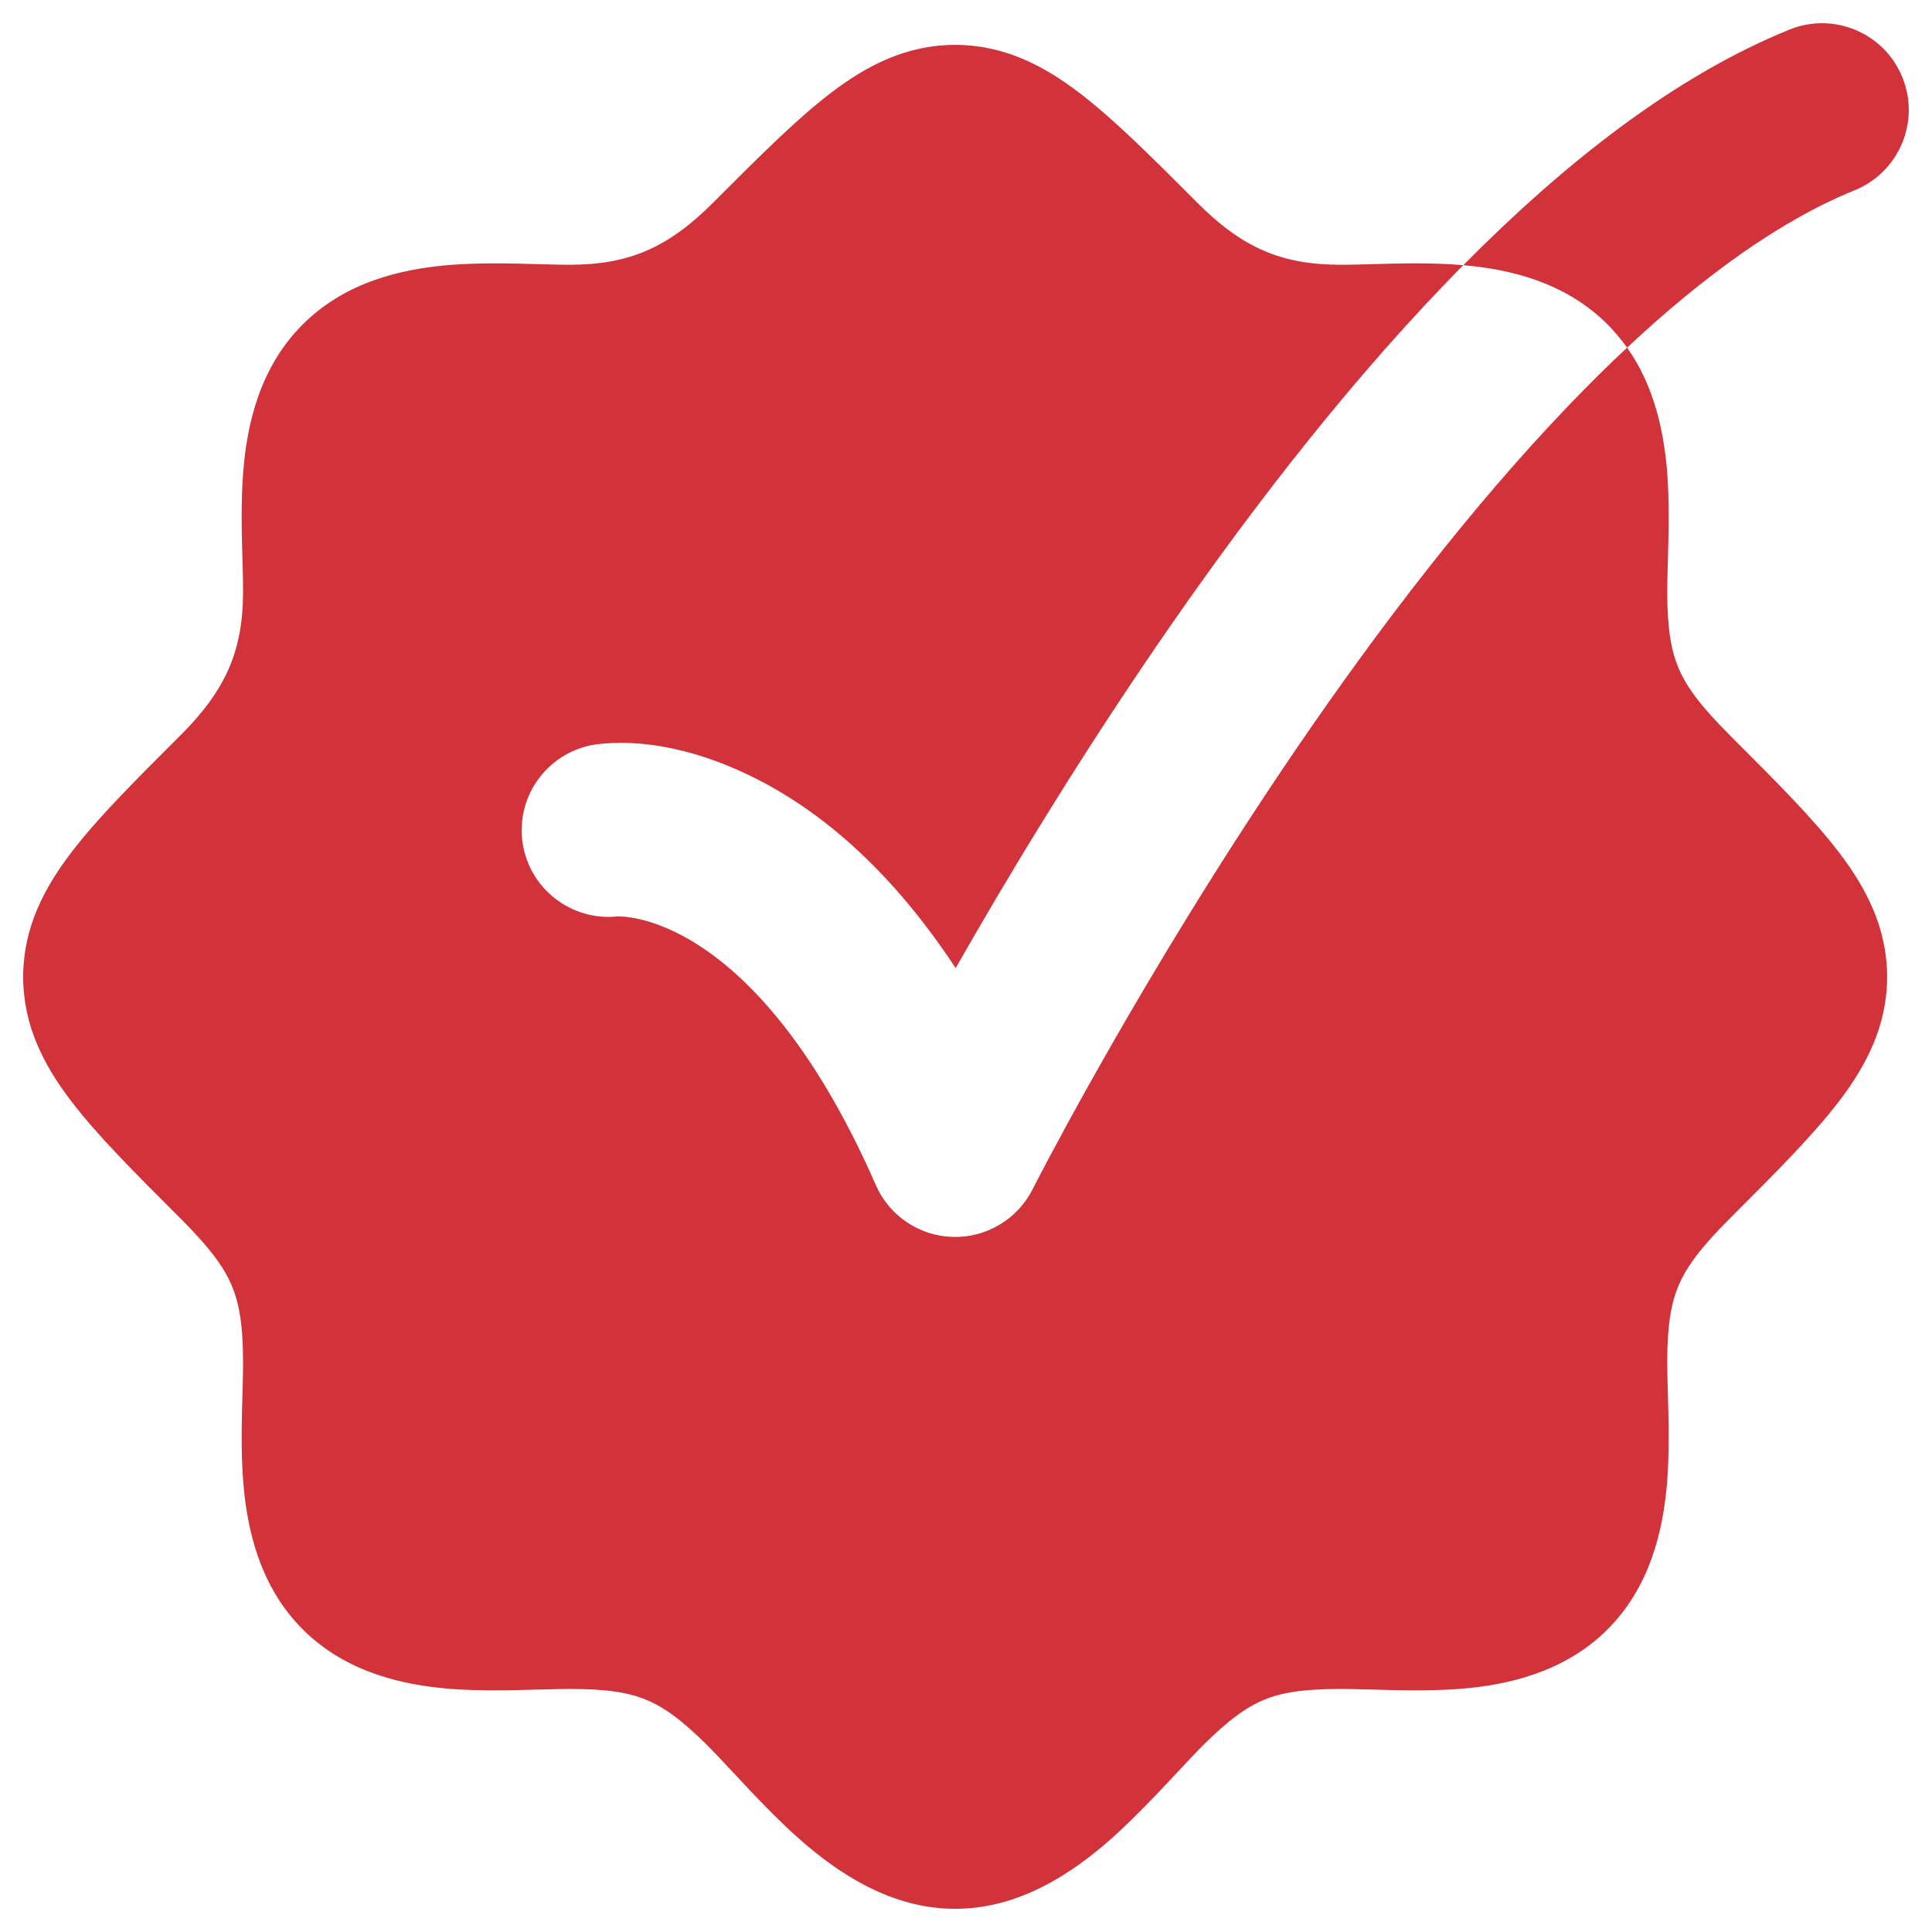 <svg xmlns="http://www.w3.org/2000/svg" width="26" height="26" viewBox="0 0 26 26" fill="none"><path d="M25.602 1.042C25.844 1.639 25.555 2.319 24.958 2.561C23.984 2.955 22.947 3.695 21.897 4.678C21.817 4.568 21.728 4.46 21.626 4.358C21.05 3.787 20.297 3.621 19.692 3.569C21.034 2.213 22.523 1.029 24.083 0.398C24.68 0.156 25.361 0.445 25.602 1.042Z" fill="#D23239"></path><path d="M19.674 3.567C19.68 3.569 19.692 3.569 19.692 3.569L19.688 3.573C19.6 3.663 19.511 3.752 19.424 3.844C18 5.328 16.682 7.061 15.563 8.695C14.447 10.326 13.514 11.88 12.861 13.028C12.026 11.761 11.136 10.997 10.311 10.55C9.633 10.183 8.813 9.923 8.031 10.016C7.393 10.103 6.944 10.691 7.031 11.33C7.118 11.956 7.685 12.397 8.308 12.333H8.315C8.381 12.332 8.711 12.338 9.2 12.601C9.835 12.945 10.844 13.796 11.786 15.947C11.966 16.361 12.37 16.633 12.822 16.646C13.273 16.659 13.692 16.408 13.896 16.006L13.898 16.001C14.212 15.392 14.542 14.792 14.881 14.197C15.513 13.087 16.414 11.584 17.488 10.014C18.566 8.44 19.804 6.819 21.108 5.459C21.371 5.185 21.634 4.923 21.897 4.678C22.267 5.202 22.388 5.811 22.433 6.316C22.468 6.732 22.455 7.206 22.445 7.574L22.444 7.583C22.444 7.603 22.443 7.622 22.443 7.64C22.44 7.761 22.437 7.869 22.437 7.957C22.437 8.483 22.495 8.777 22.597 9.009C22.701 9.247 22.884 9.499 23.274 9.889L23.314 9.93C23.901 10.516 24.403 11.018 24.75 11.473C25.12 11.959 25.396 12.492 25.396 13.146C25.396 13.801 25.12 14.334 24.75 14.819C24.403 15.274 23.901 15.776 23.314 16.363L23.274 16.403C22.884 16.793 22.701 17.045 22.597 17.283C22.495 17.515 22.437 17.809 22.437 18.335C22.437 18.424 22.44 18.531 22.443 18.652C22.443 18.671 22.444 18.69 22.444 18.709L22.445 18.718C22.455 19.087 22.468 19.561 22.433 19.976C22.379 20.588 22.212 21.354 21.626 21.935C21.044 22.511 20.282 22.674 19.674 22.726C19.263 22.76 18.793 22.747 18.427 22.736L18.417 22.736C18.396 22.736 18.375 22.735 18.355 22.735C18.236 22.732 18.13 22.729 18.044 22.729C17.529 22.729 17.24 22.78 17.012 22.875C16.785 22.968 16.541 23.136 16.174 23.503C16.096 23.581 15.992 23.692 15.873 23.82L15.871 23.822C15.603 24.109 15.255 24.481 14.931 24.766C14.436 25.198 13.727 25.688 12.854 25.688C11.982 25.688 11.272 25.198 10.777 24.766C10.452 24.481 10.102 24.107 9.835 23.819C9.716 23.692 9.612 23.581 9.534 23.503C9.168 23.136 8.924 22.968 8.696 22.875C8.469 22.78 8.179 22.729 7.665 22.729C7.578 22.729 7.472 22.732 7.353 22.735C7.333 22.735 7.312 22.736 7.291 22.736L7.281 22.736C6.915 22.747 6.445 22.76 6.034 22.726C5.426 22.674 4.664 22.511 4.082 21.935C3.496 21.354 3.329 20.588 3.276 19.976C3.24 19.56 3.253 19.087 3.264 18.718L3.264 18.709C3.265 18.69 3.265 18.671 3.266 18.652C3.269 18.531 3.271 18.424 3.271 18.335C3.271 17.809 3.213 17.515 3.111 17.283C3.008 17.045 2.824 16.793 2.435 16.403L2.394 16.363C1.807 15.776 1.305 15.274 0.959 14.819C0.588 14.334 0.312 13.801 0.312 13.146C0.312 12.492 0.588 11.959 0.959 11.473C1.305 11.018 1.807 10.516 2.394 9.93L2.435 9.889C3.035 9.288 3.271 8.764 3.271 7.957C3.271 7.869 3.269 7.761 3.266 7.64C3.265 7.622 3.265 7.603 3.264 7.583L3.264 7.574C3.253 7.208 3.24 6.738 3.275 6.326C3.326 5.718 3.489 4.956 4.066 4.374C4.647 3.788 5.412 3.622 6.024 3.568C6.44 3.532 6.915 3.545 7.283 3.556L7.291 3.556C7.312 3.557 7.333 3.557 7.353 3.558C7.472 3.561 7.578 3.563 7.665 3.563C8.472 3.563 8.996 3.328 9.597 2.727L9.638 2.686C10.225 2.099 10.726 1.597 11.181 1.251C11.666 0.88 12.2 0.604 12.854 0.604C13.509 0.604 14.042 0.88 14.527 1.251C14.982 1.597 15.484 2.099 16.071 2.686L16.111 2.727C16.712 3.328 17.235 3.563 18.044 3.563C18.13 3.563 18.237 3.561 18.357 3.558C18.377 3.557 18.397 3.557 18.417 3.556L18.427 3.556C18.793 3.545 19.263 3.532 19.674 3.567Z" fill="#D23239"></path></svg>